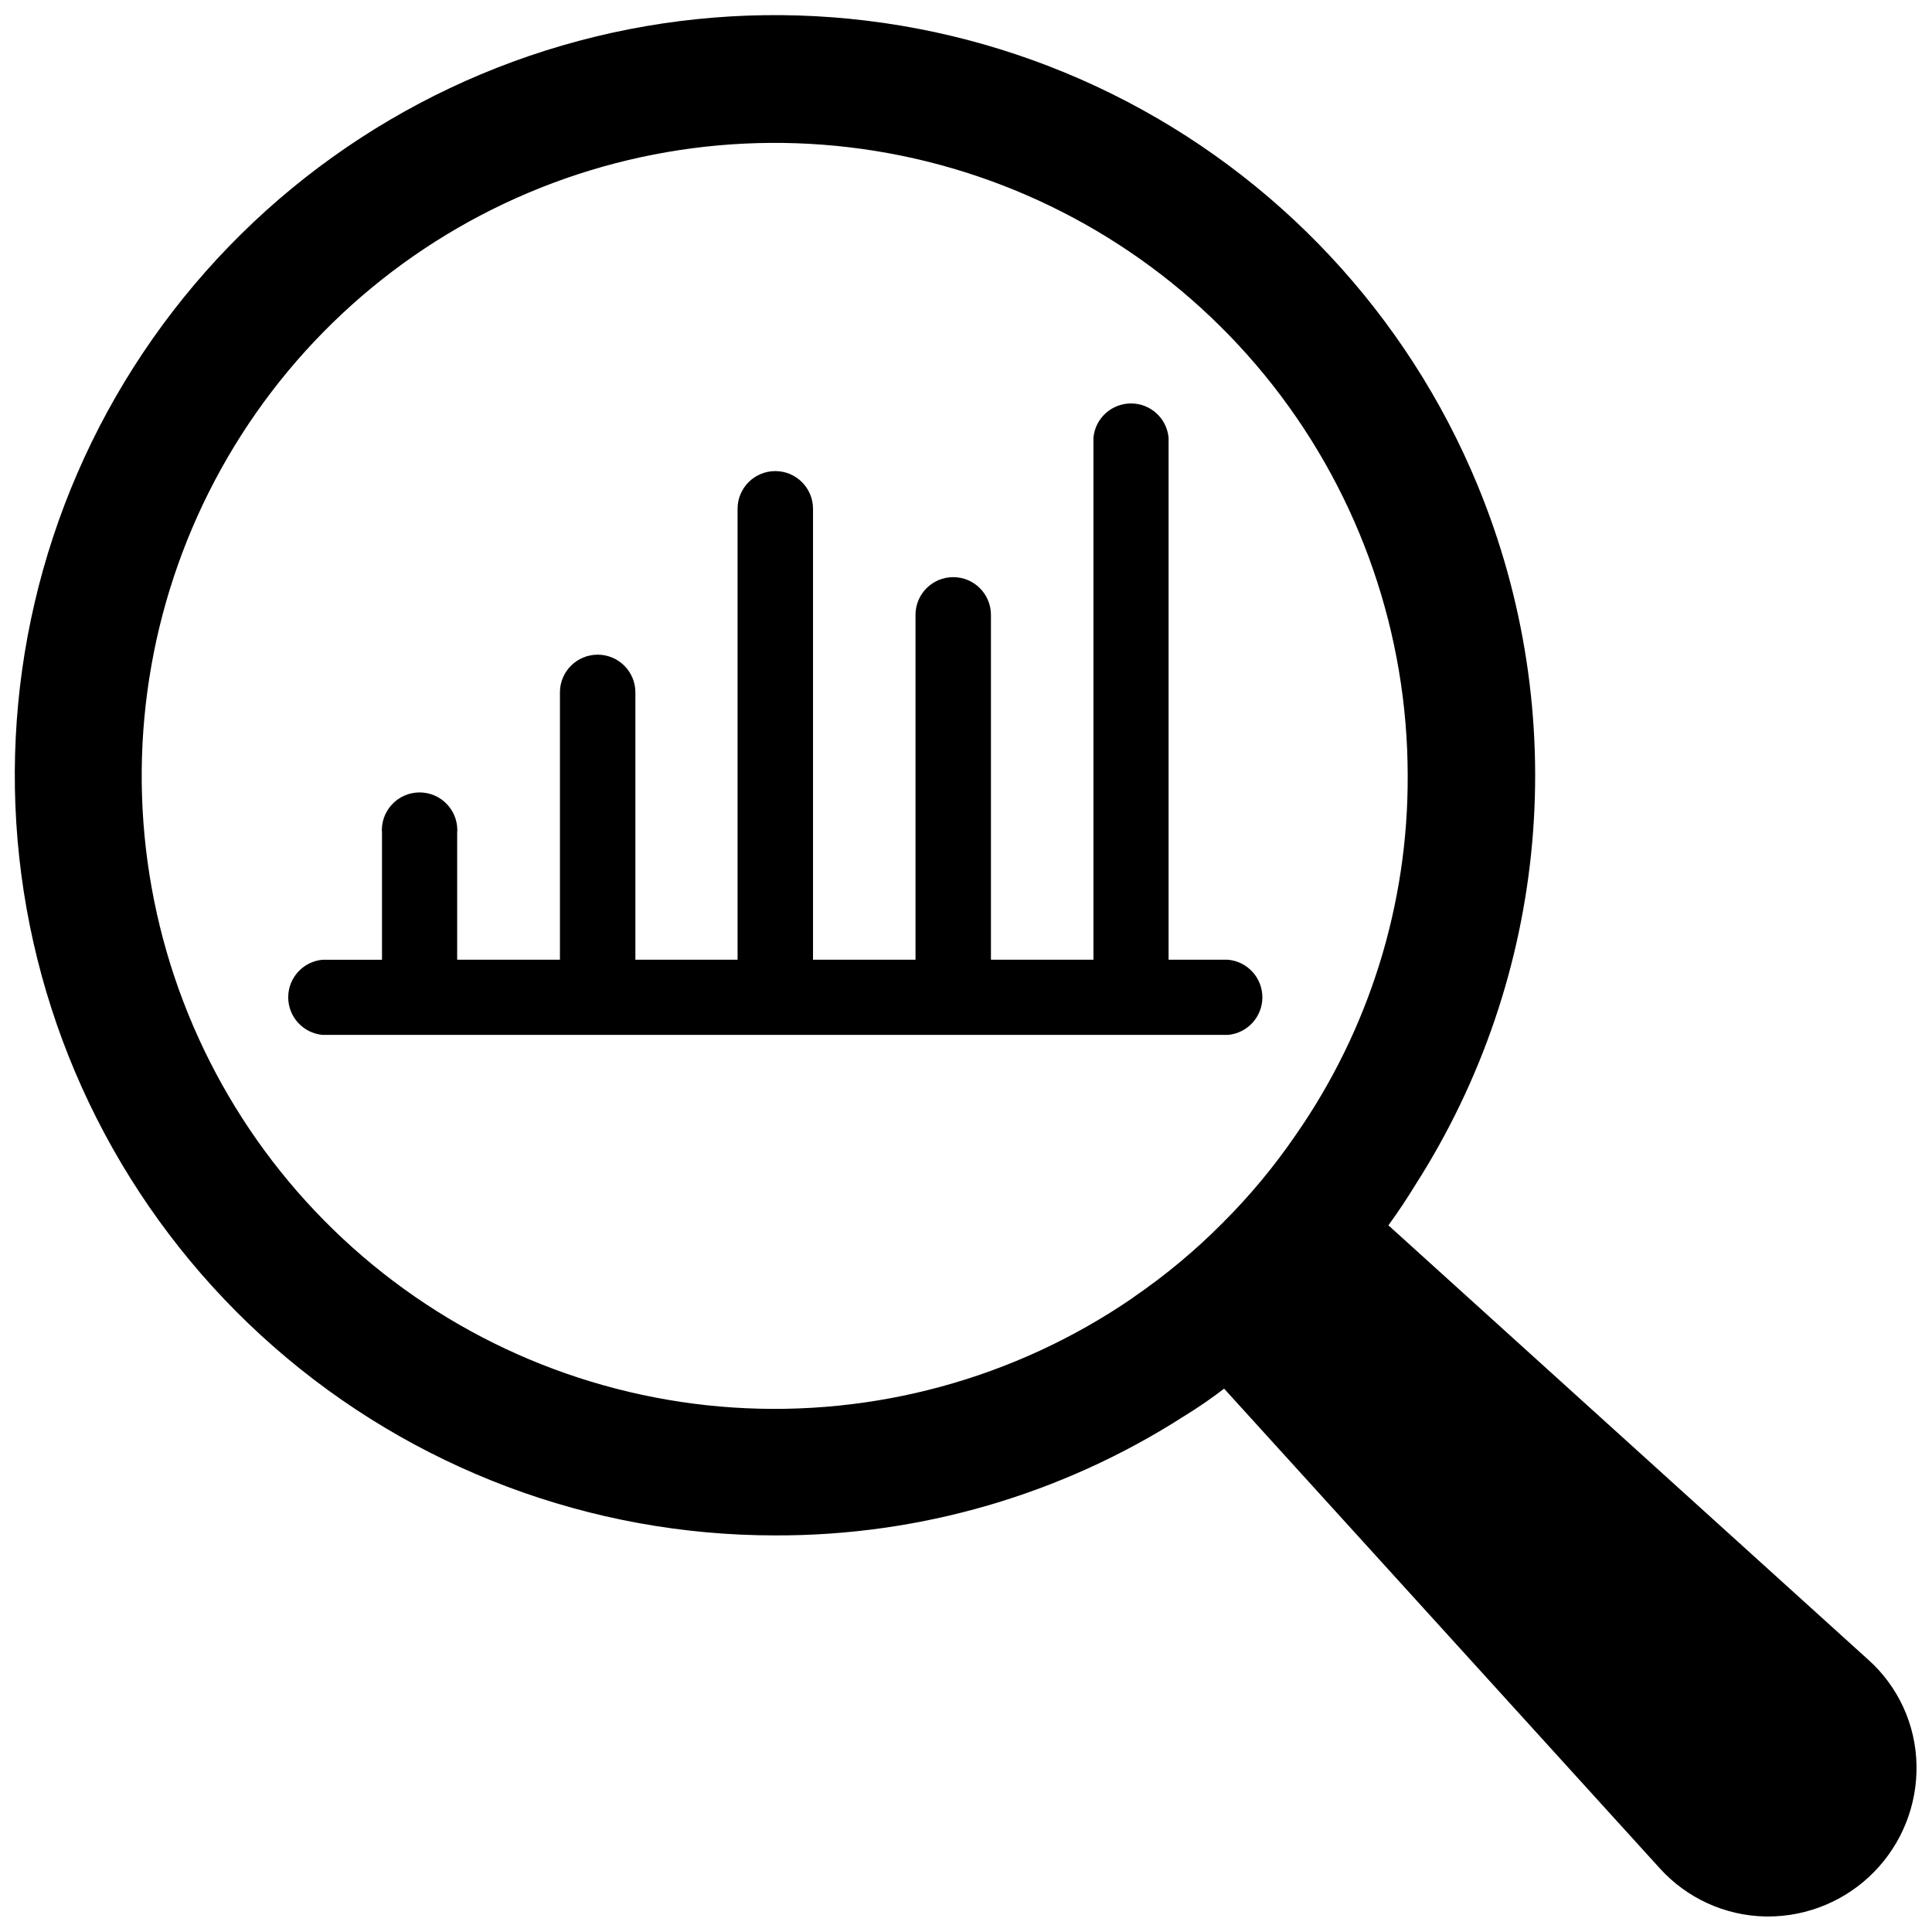 <?xml version="1.0" encoding="UTF-8"?>
<!-- Uploaded to: SVG Repo, www.svgrepo.com, Generator: SVG Repo Mixer Tools -->
<svg width="800px" height="800px" version="1.1" viewBox="144 144 512 512" xmlns="http://www.w3.org/2000/svg">
 <defs>
  <clipPath id="a">
   <path d="m148.09 148.09h503.81v503.81h-503.81z"/>
  </clipPath>
 </defs>
 <g clip-path="url(#a)">
  <path d="m639.07 583.81-127.13-115.09c2.754-3.777 5.117-7.398 7.242-10.863 17.43-27.297 28.02-58.391 30.871-90.652 2.848-32.258-2.125-64.73-14.496-94.656-18.664-45.188-53.125-82.043-96.957-103.7-43.832-21.656-94.039-26.633-141.27-14.004-47.23 12.633-88.254 42.008-115.43 82.648s-38.637 89.777-32.254 138.25c6.379 48.469 30.168 92.965 66.93 125.19 36.766 32.227 83.992 49.984 132.88 49.965 38.332 0.125 75.887-10.809 108.16-31.488 3.727-2.273 7.324-4.742 10.785-7.402l115.4 127.05c7.191 7.984 17.363 12.629 28.105 12.832h0.629c10.578 0.004 20.711-4.25 28.113-11.805 7.406-7.551 11.457-17.766 11.246-28.34-0.199-10.699-4.848-20.824-12.832-27.949zm-171.06-115.72c-7.231 7.293-15.141 13.883-23.613 19.684l-0.629 0.473-0.004-0.004c-30.953 21.098-68.082 31.223-105.46 28.766-37.379-2.457-72.863-17.352-100.79-42.316-27.93-24.961-46.699-58.555-53.32-95.426s-0.711-74.898 16.789-108.02 45.586-59.43 79.773-74.738c34.191-15.309 72.52-18.73 108.88-9.723 36.359 9.008 68.66 29.926 91.754 59.422 23.094 29.496 35.648 65.871 35.664 103.33 0.152 34.051-10.211 67.316-29.676 95.25-5.715 8.355-12.199 16.156-19.367 23.301z"/>
 </g>
 <path d="m469.43 398.34h-15.742v-138.31c-0.461-5.16-4.781-9.113-9.961-9.113-5.176 0-9.5 3.953-9.957 9.113v138.31h-27.16v-91.391c0-5.523-4.473-10-9.996-10-5.519 0-9.996 4.477-9.996 10v91.391h-27.16v-119.5c0-5.519-4.477-9.996-9.996-9.996-5.523 0-10 4.477-10 9.996v119.5h-27.078v-70.848c0-5.519-4.477-9.996-9.996-9.996-5.523 0-10 4.477-10 9.996v70.848h-27.234v-33.453c0.246-2.797-0.691-5.566-2.582-7.637-1.895-2.07-4.57-3.25-7.379-3.25-2.805 0-5.481 1.18-7.375 3.25-1.895 2.07-2.832 4.84-2.582 7.637v33.457h-15.742v-0.004c-5.16 0.461-9.113 4.781-9.113 9.961 0 5.176 3.953 9.496 9.113 9.957h239.94c5.156-0.461 9.109-4.781 9.109-9.957 0-5.18-3.953-9.5-9.109-9.961z"/>
</svg>